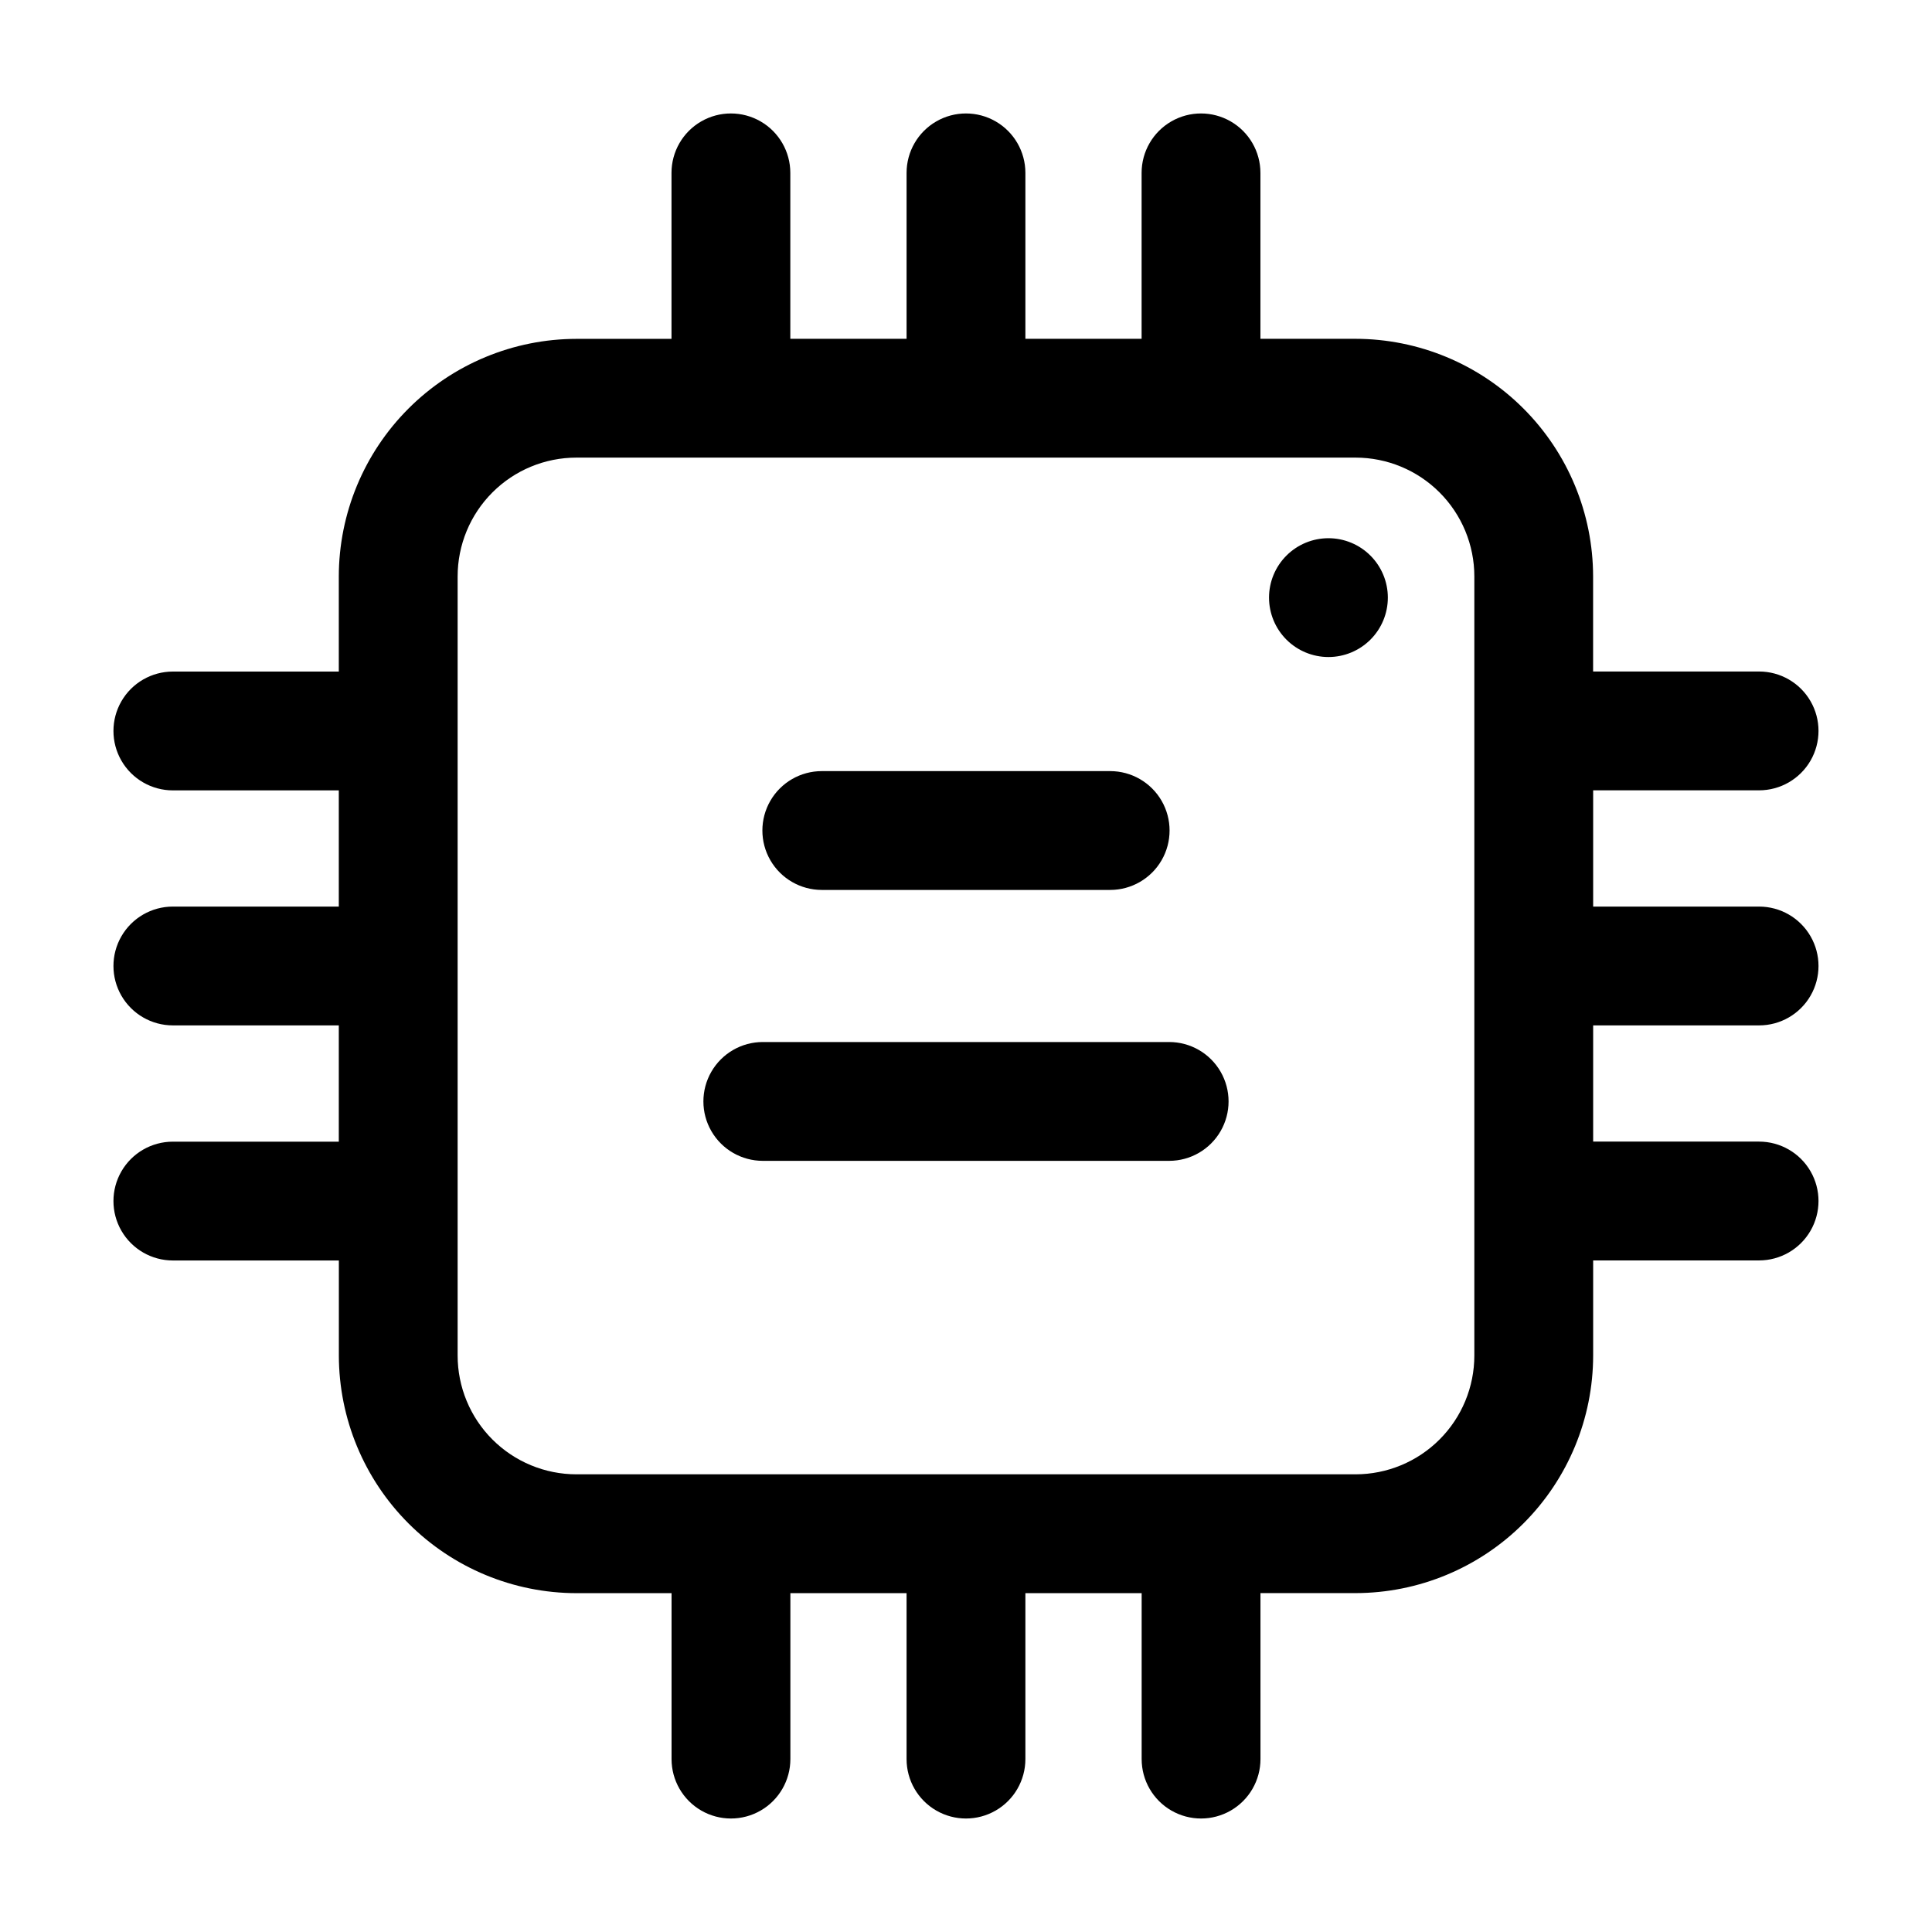 <?xml version="1.0" encoding="UTF-8"?>
<!-- Uploaded to: SVG Repo, www.svgrepo.com, Generator: SVG Repo Mixer Tools -->
<svg fill="#000000" width="800px" height="800px" version="1.1" viewBox="144 144 512 512" xmlns="http://www.w3.org/2000/svg">
 <path d="m507.18 291.24c2.953 2.953 4.613 6.957 4.613 11.133 0 4.176-1.656 8.18-4.609 11.133s-6.957 4.613-11.133 4.613c-4.176 0-8.184-1.66-11.137-4.613-2.949-2.953-4.609-6.957-4.609-11.133 0-4.176 1.66-8.18 4.613-11.133s6.957-4.609 11.133-4.609c4.172 0 8.176 1.656 11.129 4.609zm59.023 124.5v30.797h43.973c5.625 0 10.824 3 13.637 7.871s2.812 10.871 0 15.742-8.012 7.875-13.637 7.875h-43.973v25.191-0.004c-0.02 16.699-6.66 32.703-18.469 44.508-11.805 11.809-27.809 18.449-44.508 18.469h-25.191l0.004 43.988c0 5.625-3.004 10.824-7.875 13.637-4.871 2.812-10.871 2.812-15.742 0-4.871-2.812-7.871-8.012-7.871-13.637v-43.973h-30.812v43.973c0 5.625-3 10.824-7.871 13.637s-10.875 2.812-15.746 0-7.871-8.012-7.871-13.637v-43.973h-30.793v43.973c0 5.625-3.004 10.824-7.875 13.637-4.871 2.812-10.871 2.812-15.742 0s-7.871-8.012-7.871-13.637v-43.973h-25.191c-16.695-0.02-32.703-6.66-44.508-18.469-11.805-11.805-18.449-27.809-18.469-44.508v-25.191l-43.988 0.004c-5.625 0-10.824-3.004-13.637-7.875-2.812-4.871-2.812-10.871 0-15.742 2.812-4.871 8.012-7.871 13.637-7.871h43.973v-30.812h-43.973c-5.625 0-10.824-3-13.637-7.871s-2.812-10.875 0-15.746 8.012-7.871 13.637-7.871h43.973v-30.793h-43.973c-5.625 0-10.824-3.004-13.637-7.875-2.812-4.871-2.812-10.871 0-15.742s8.012-7.871 13.637-7.871h43.973v-25.191c0.02-16.695 6.66-32.703 18.469-44.508 11.805-11.805 27.812-18.449 44.508-18.469h25.191v-43.988c0-5.625 3-10.824 7.871-13.637s10.871-2.812 15.742 0c4.871 2.812 7.875 8.012 7.875 13.637v43.973h30.809v-43.973c0-5.625 3-10.824 7.871-13.637s10.875-2.812 15.746 0 7.871 8.012 7.871 13.637v43.973h30.797v-43.973c0-5.625 3-10.824 7.871-13.637s10.871-2.812 15.742 0 7.875 8.012 7.875 13.637v43.973h25.191-0.004c16.699 0.02 32.703 6.66 44.508 18.469 11.809 11.805 18.449 27.812 18.469 44.508v25.191h43.988c5.625 0 10.824 3 13.637 7.871s2.812 10.871 0 15.742c-2.812 4.871-8.012 7.875-13.637 7.875h-43.973v30.809h43.973c5.625 0 10.824 3 13.637 7.871s2.812 10.875 0 15.746-8.012 7.871-13.637 7.871zm-31.488-118.98c0-8.352-3.316-16.359-9.223-22.266-5.902-5.906-13.914-9.223-22.266-9.223h-206.46c-8.352 0-16.359 3.316-22.266 9.223s-9.223 13.914-9.223 22.266v206.46c0 8.352 3.316 16.363 9.223 22.266 5.906 5.906 13.914 9.223 22.266 9.223h206.46c8.352 0 16.363-3.316 22.266-9.223 5.906-5.902 9.223-13.914 9.223-22.266zm-172.93 83.082h76.422c5.625 0 10.82-3.004 13.633-7.875s2.812-10.871 0-15.742c-2.812-4.871-8.008-7.871-13.633-7.871h-76.422c-5.625 0-10.824 3-13.637 7.871-2.812 4.871-2.812 10.871 0 15.742s8.012 7.875 13.637 7.875zm92.055 40.305h-107.69c-5.625 0-10.82 3-13.633 7.871-2.812 4.871-2.812 10.871 0 15.742s8.008 7.875 13.633 7.875h107.69c5.625 0 10.82-3.004 13.633-7.875s2.812-10.871 0-15.742c-2.812-4.871-8.008-7.871-13.633-7.871z"/>
</svg>